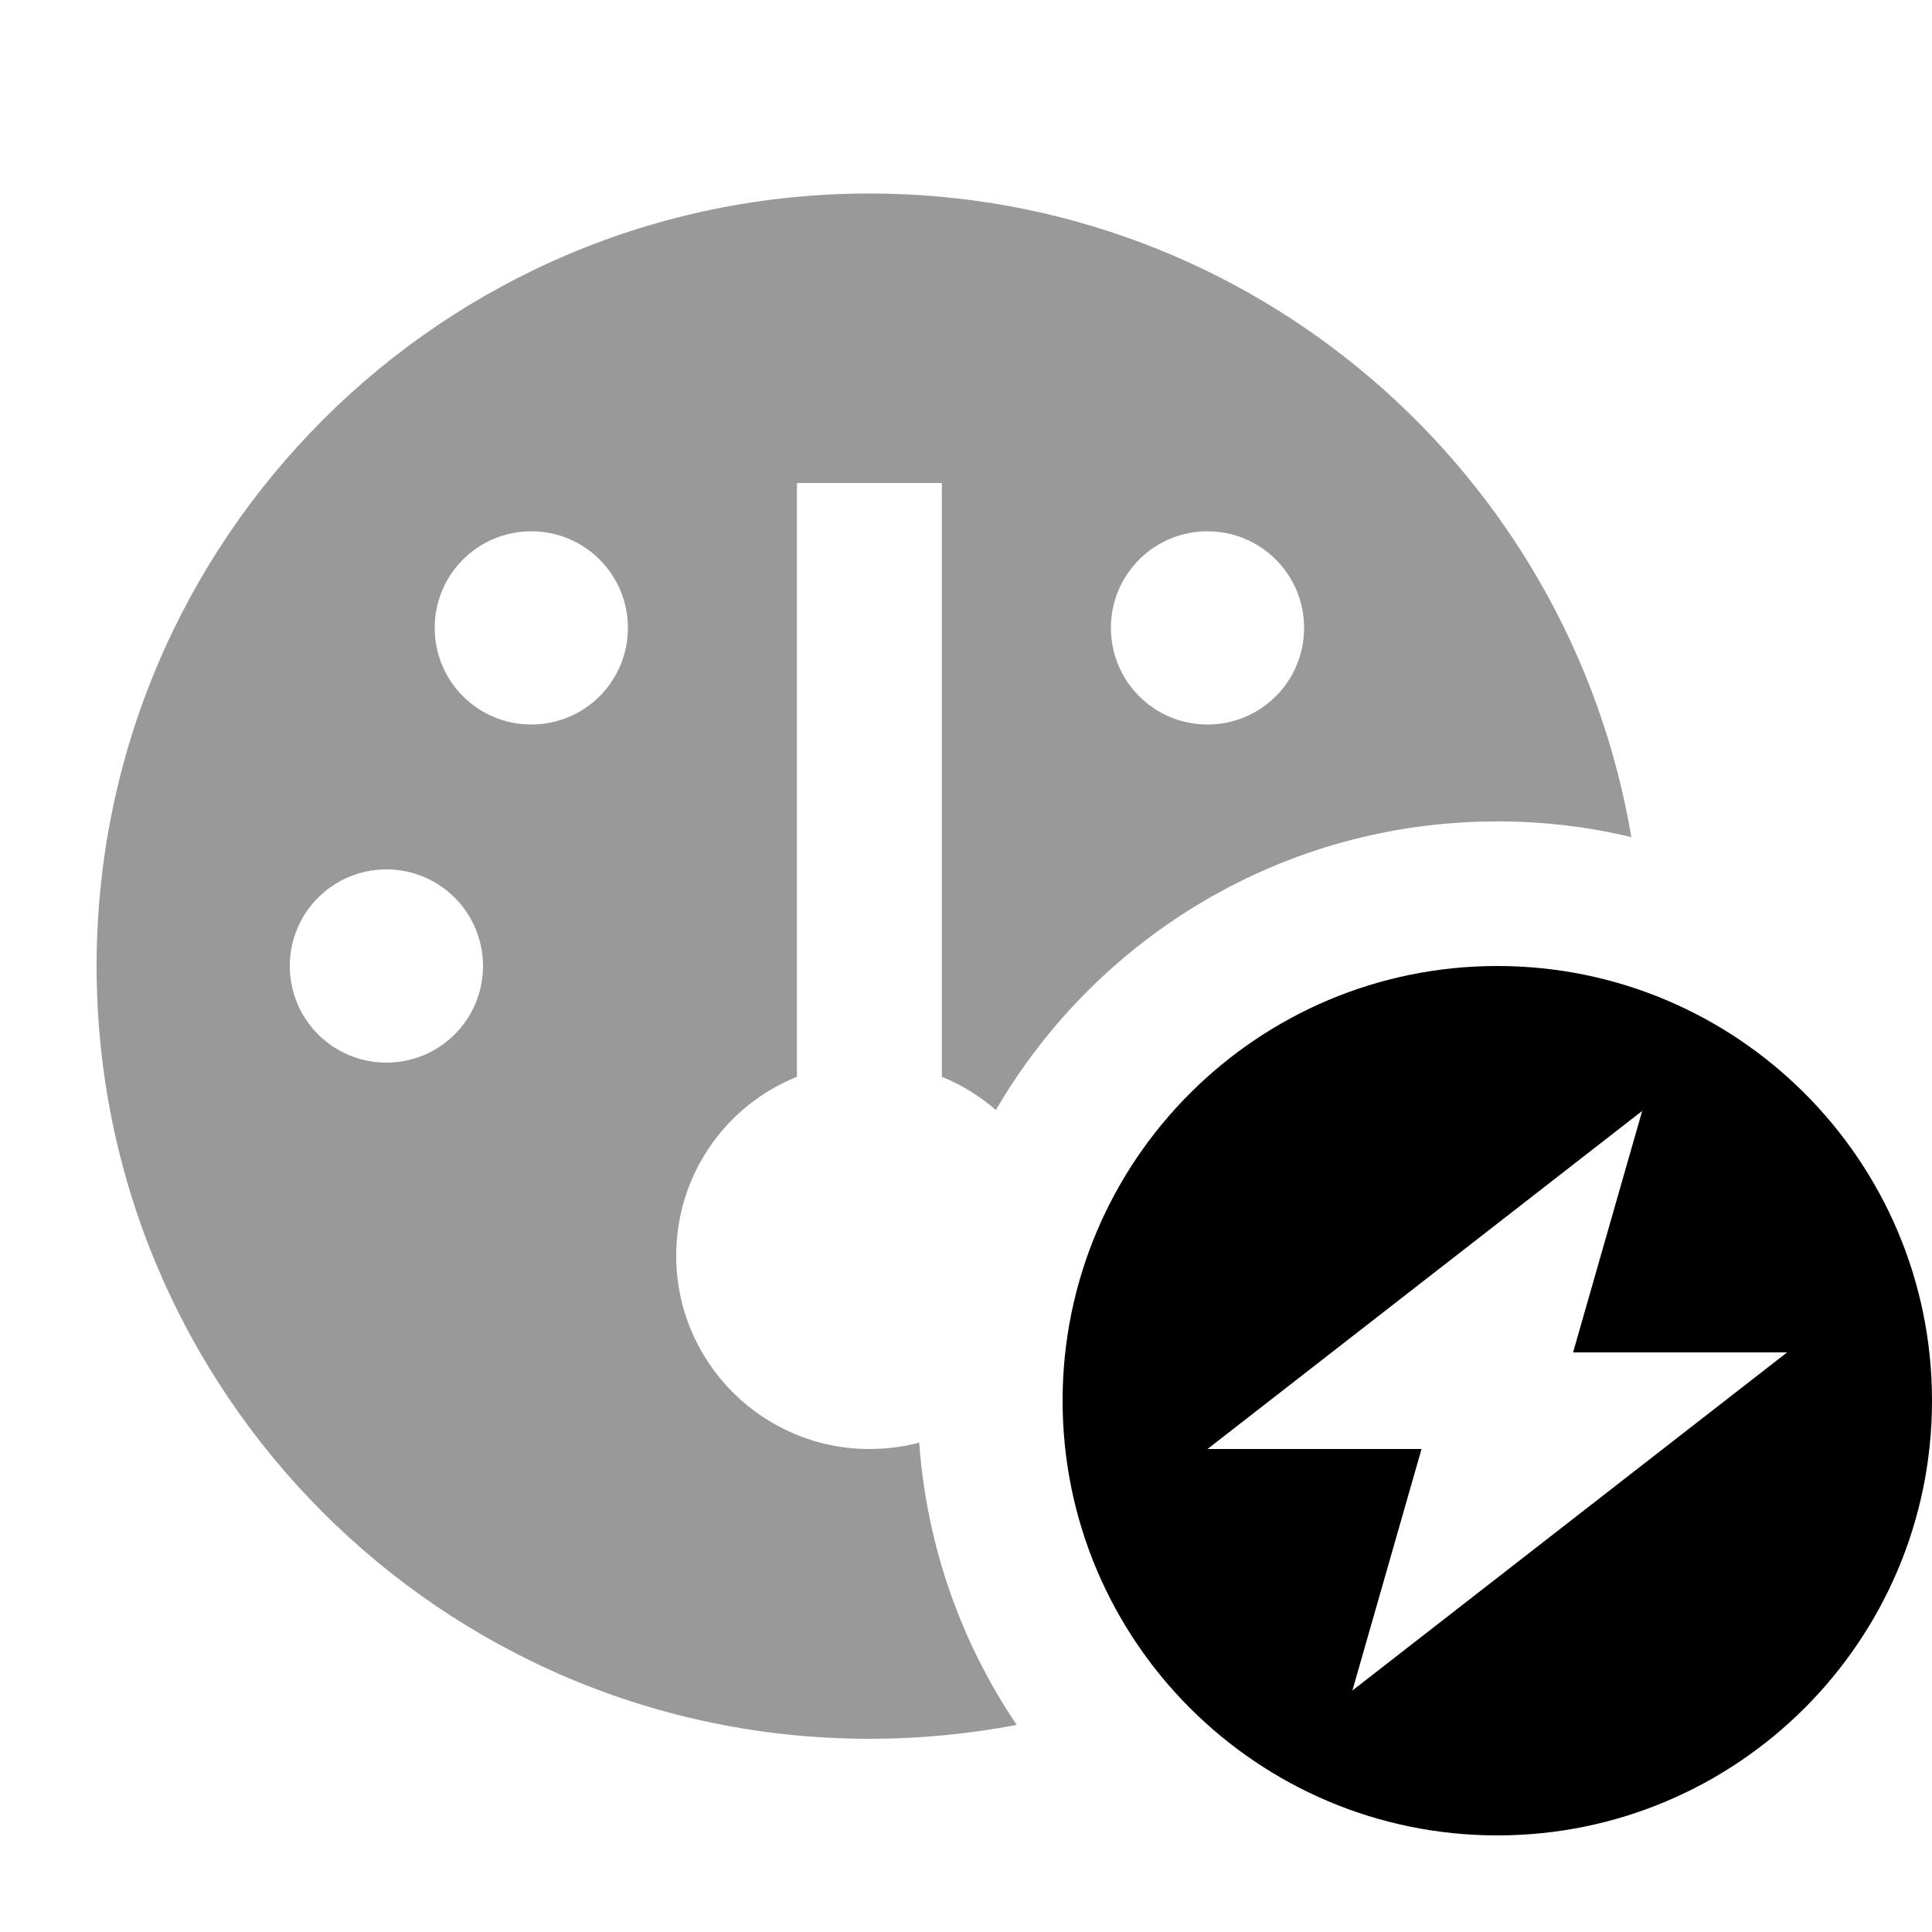 <svg xmlns="http://www.w3.org/2000/svg" viewBox="0 0 640 640"><!--! Font Awesome Pro 7.1.0 by @fontawesome - https://fontawesome.com License - https://fontawesome.com/license (Commercial License) Copyright 2025 Fonticons, Inc. --><path opacity=".4" fill="currentColor" d="M32 320C32 461.4 146.6 576 288 576C304.7 576 321 574.4 336.8 571.4C318.5 544.3 307 512.4 304.5 477.9C299.2 479.3 293.7 480 288 480C252.7 480 224 451.3 224 416C224 389.1 240.5 366.1 264 356.7L264 160L312 160L312 356.7C318.6 359.4 324.6 363.1 329.9 367.7C363.2 310.5 425.1 272.1 496 272.1C511.3 272.1 526.2 273.9 540.4 277.3C520 156.3 414.8 64.1 288 64.1C146.6 64.1 32 178.7 32 320.1zM160 320C160 337.7 145.7 352 128 352C110.3 352 96 337.7 96 320C96 302.3 110.3 288 128 288C145.7 288 160 302.3 160 320zM208 208C208 225.7 193.7 240 176 240C158.3 240 144 225.7 144 208C144 190.3 158.3 176 176 176C193.7 176 208 190.3 208 208zM432 208C432 225.7 417.7 240 400 240C382.3 240 368 225.7 368 208C368 190.3 382.3 176 400 176C417.7 176 432 190.3 432 208z"/><path fill="currentColor" d="M352 464C352 384.5 416.5 320 496 320C575.5 320 640 384.5 640 464C640 543.5 575.5 608 496 608C416.5 608 352 543.5 352 464zM544 368L400 480L470.9 480L448 560L592 448L521.1 448L544 368z"/></svg>
